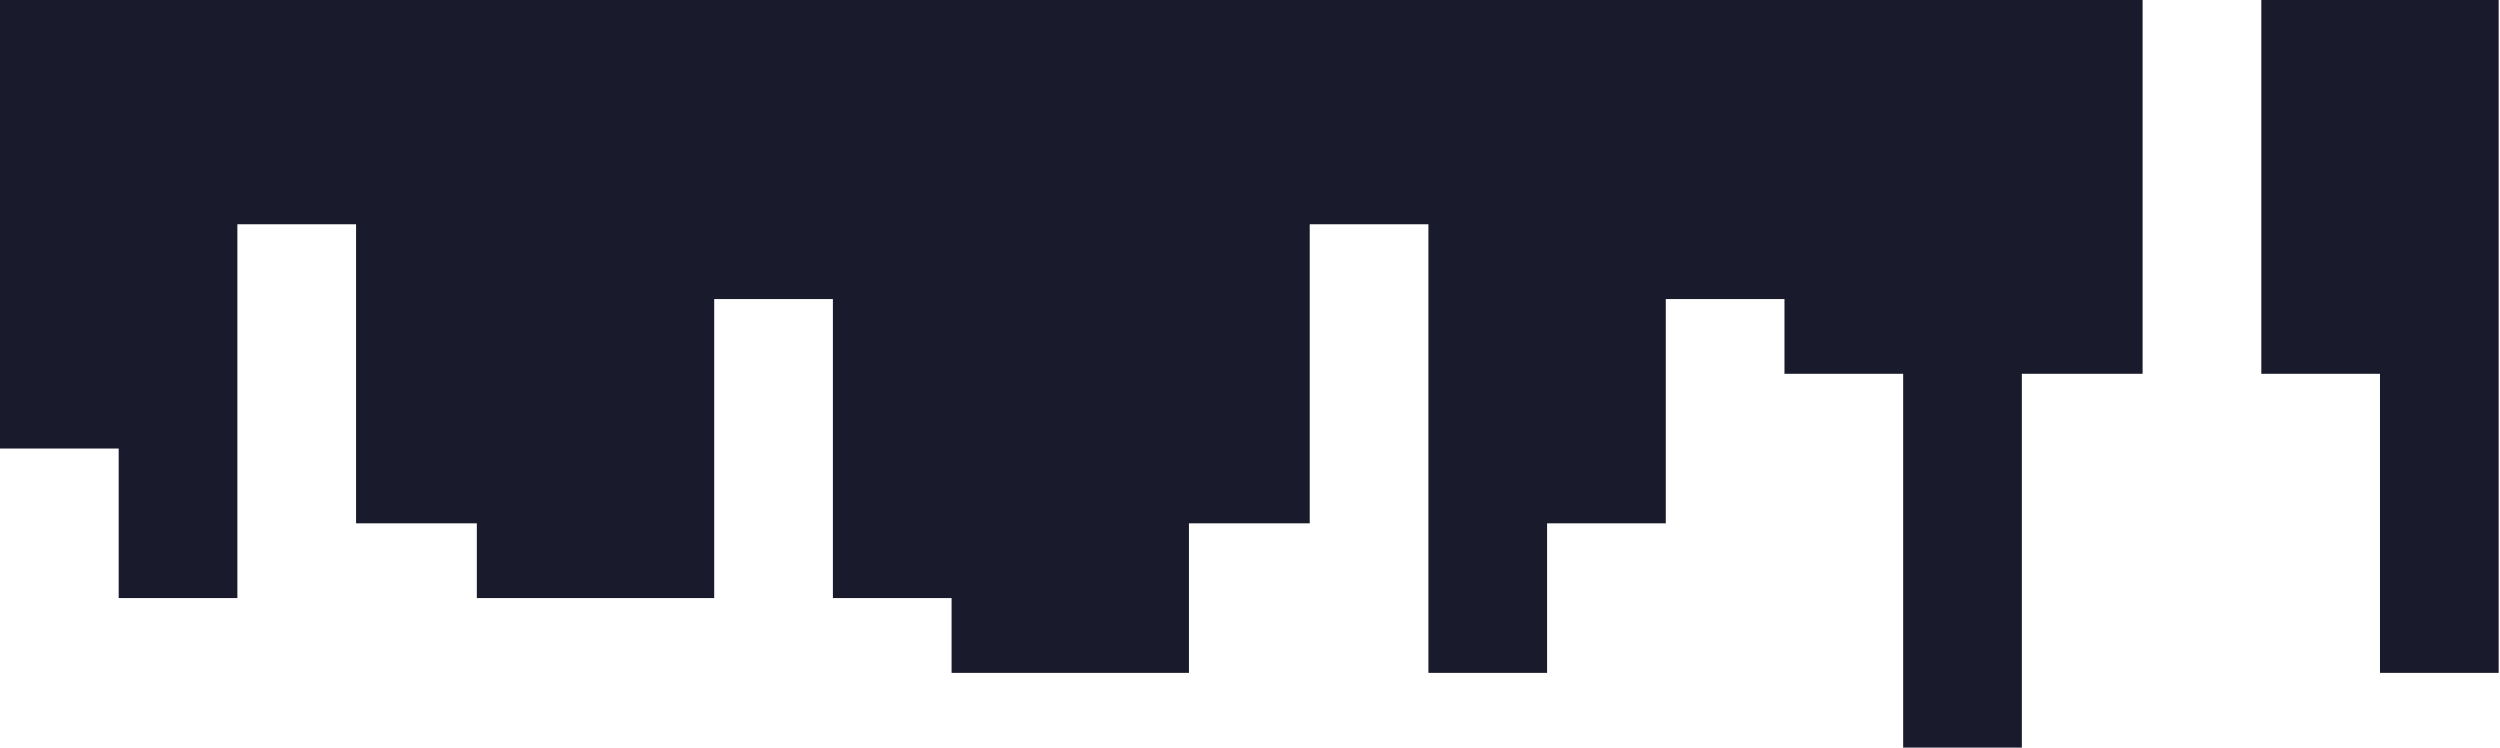<?xml version="1.0" encoding="UTF-8"?> <svg xmlns="http://www.w3.org/2000/svg" width="1254" height="375" viewBox="0 0 1254 375" fill="none"><path fill-rule="evenodd" clip-rule="evenodd" d="M1253.33 187.5L1253.33 337.5L1193.8 337.5L1193.8 187.5L1134.27 187.5L1134.27 1.04091e-05L1074.73 1.56137e-05L1074.73 187.5L1014.16 187.5L1014.16 375L954.622 375L954.622 187.5L895.089 187.5L895.089 150L835.556 150L835.556 262.5L776.022 262.5L776.022 337.5L716.489 337.5L716.489 112.5L656.956 112.5L656.956 262.5L596.378 262.5L596.378 337.5L536.845 337.5L477.311 337.5L477.311 300L417.778 300L417.778 150L358.245 150L358.245 300L298.711 300L239.178 300L239.178 262.5L178.6 262.5L178.6 112.5L119.067 112.5L119.067 300L59.533 300L59.533 225L0 225L8.92868e-05 0L59.533 0L119.067 9.91607e-05L178.6 9.39562e-05L239.178 8.86603e-05L298.711 8.34557e-05L358.245 7.82512e-05L417.778 7.30466e-05L477.311 6.7842e-05L536.845 6.26374e-05L596.378 5.74329e-05L656.956 5.2137e-05L716.489 4.69324e-05L776.022 4.17279e-05L835.556 3.65233e-05L895.089 3.13187e-05L954.622 2.61142e-05L1014.16 2.09096e-05L1074.73 1.56137e-05L1134.27 1.04091e-05L1193.8 5.20457e-06L1253.33 0L1253.33 187.5Z" fill="#191B2C"></path></svg> 